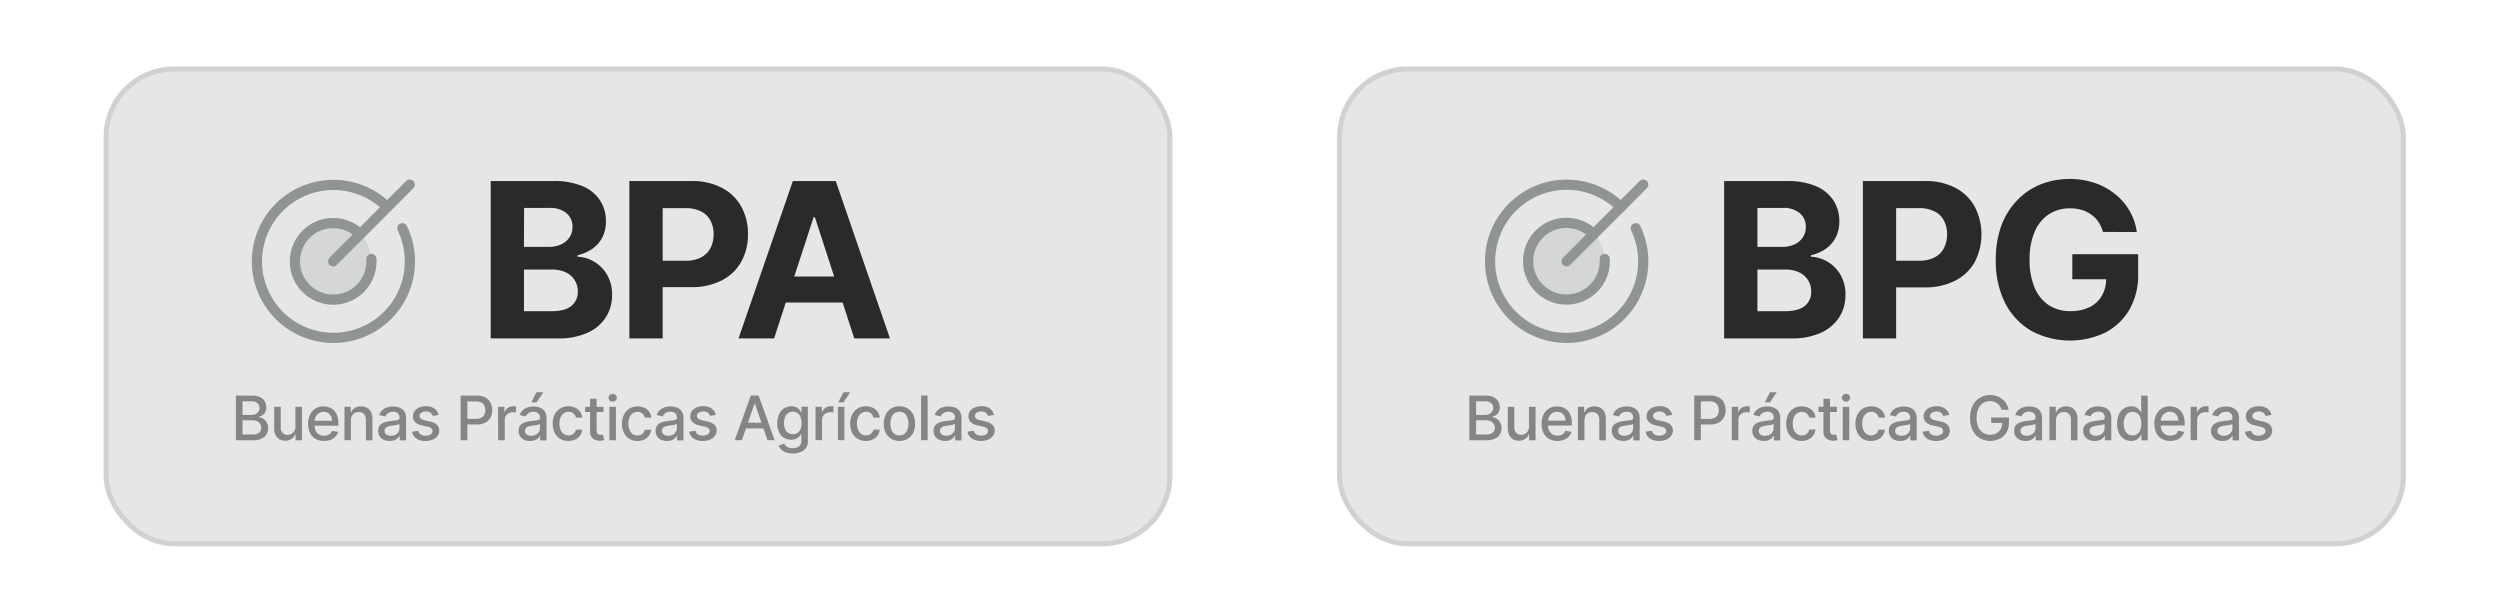 <svg id="Capa_1" data-name="Capa 1" xmlns="http://www.w3.org/2000/svg" viewBox="0 0 907.2 222.37"><defs><style>.cls-1{fill:#e6e6e6;}.cls-2,.cls-5{fill:none;}.cls-2{stroke:#191919;stroke-opacity:0.1;stroke-width:1.76px;}.cls-3{opacity:0.4;}.cls-4{fill:#121a1b;opacity:0.2;isolation:isolate;}.cls-5{stroke:#121a1b;stroke-linecap:round;stroke-linejoin:round;stroke-width:3.7px;}.cls-6{fill:#2a2a2a;}.cls-7{fill:#242424;fill-opacity:0.5;}</style></defs><title>bpa y bpg</title><rect class="cls-1" x="485.13" y="24.06" width="387.99" height="174.25" rx="25.63"/><rect class="cls-2" x="486.15" y="25.08" width="385.94" height="172.2" rx="24.6"/><g class="cls-3"><path class="cls-4" d="M568.49,108.72a13.9,13.9,0,1,0-13.9-13.9A13.9,13.9,0,0,0,568.49,108.72Z"/><path class="cls-5" d="M568.49,94.82,596.29,67"/><path class="cls-5" d="M588.15,75.16a27.79,27.79,0,1,0,5.43,7.67"/><path class="cls-5" d="M578.32,85a13.91,13.91,0,1,0,4,9"/></g><path class="cls-6" d="M625.66,122.8V65.7h22.86A25.85,25.85,0,0,1,659,67.57a13.86,13.86,0,0,1,6.33,5.19,13.62,13.62,0,0,1,2.12,7.58,12.32,12.32,0,0,1-1.34,5.88,11.59,11.59,0,0,1-3.68,4.13,15.16,15.16,0,0,1-5.29,2.26v.55a12.88,12.88,0,0,1,6.1,1.84,13.09,13.09,0,0,1,4.66,4.77,14.07,14.07,0,0,1,1.78,7.25,14.8,14.8,0,0,1-2.26,8.11,15.24,15.24,0,0,1-6.6,5.61,25.33,25.33,0,0,1-10.79,2.06Zm12.07-9.87h9.85q5,0,7.36-1.92a6.45,6.45,0,0,0,2.31-5.19,7.46,7.46,0,0,0-4.41-7,11.11,11.11,0,0,0-5-1H637.73Zm0-23.34h8.95a10.58,10.58,0,0,0,4.41-.86,7.25,7.25,0,0,0,3.06-2.51,6.49,6.49,0,0,0,1.15-3.87,6.27,6.27,0,0,0-2.2-5,9.11,9.11,0,0,0-6.19-1.9h-9.18ZM676,122.8V65.7h22.52a23,23,0,0,1,11.07,2.48,16.87,16.87,0,0,1,7,6.83,21.88,21.88,0,0,1,0,20.08,16.91,16.91,0,0,1-7.11,6.77,23.89,23.89,0,0,1-11.21,2.43H683.86V94.61h12.41a12.18,12.18,0,0,0,5.74-1.2,7.9,7.9,0,0,0,3.4-3.37,10.58,10.58,0,0,0,1.14-5,10.29,10.29,0,0,0-1.14-5,7.64,7.64,0,0,0-3.4-3.32,12.41,12.41,0,0,0-5.8-1.2h-8.14V122.8Zm87.12-38.64a12.64,12.64,0,0,0-1.64-3.6,10,10,0,0,0-2.6-2.67,10.92,10.92,0,0,0-3.45-1.71,14.7,14.7,0,0,0-4.27-.58,13.69,13.69,0,0,0-7.69,2.17,14.18,14.18,0,0,0-5.13,6.33,24.7,24.7,0,0,0-1.84,10.1,25.4,25.4,0,0,0,1.81,10.14,14.22,14.22,0,0,0,5.13,6.39,14,14,0,0,0,7.83,2.17,15.47,15.47,0,0,0,7-1.45,10.37,10.37,0,0,0,4.46-4.15,12.35,12.35,0,0,0,1.56-6.33l2.46.36H752V92.24h23.89v7.2a25,25,0,0,1-3.18,12.93,21.68,21.68,0,0,1-8.75,8.31,29.74,29.74,0,0,1-26.88-.64,24.6,24.6,0,0,1-9.48-10.12,33.81,33.81,0,0,1-3.37-15.61,35.76,35.76,0,0,1,2-12.38A26.55,26.55,0,0,1,732,72.67a24.62,24.62,0,0,1,8.5-5.77A29.16,29.16,0,0,1,760,66.34a24,24,0,0,1,7.41,4,21.31,21.31,0,0,1,5.33,6.11,20.62,20.62,0,0,1,2.65,7.75Z"/><path class="cls-7" d="M533.2,159.76v-16.2h5.94a6.29,6.29,0,0,1,2.85.57,3.85,3.85,0,0,1,1.7,1.53,4.24,4.24,0,0,1,.56,2.16,3.6,3.6,0,0,1-.38,1.71,2.92,2.92,0,0,1-1,1.1,4.4,4.4,0,0,1-1.36.61v.15a3.17,3.17,0,0,1,1.57.53,3.55,3.55,0,0,1,1.28,1.35,4.19,4.19,0,0,1,.51,2.14,4.32,4.32,0,0,1-.59,2.23,4,4,0,0,1-1.78,1.55,7.31,7.31,0,0,1-3.1.57Zm2.45-2.09h3.53a3.73,3.73,0,0,0,2.51-.68,2.19,2.19,0,0,0,.76-1.7,2.65,2.65,0,0,0-.39-1.41,2.72,2.72,0,0,0-1.1-1,3.5,3.5,0,0,0-1.7-.38h-3.61Zm0-7.1h3.27a3.25,3.25,0,0,0,1.48-.32,2.46,2.46,0,0,0,1.05-.88,2.32,2.32,0,0,0,.4-1.36,2.26,2.26,0,0,0-.7-1.69,3,3,0,0,0-2.16-.68h-3.34Zm19.19,4.15v-7.11h2.38v12.15h-2.33v-2.1h-.13a3.74,3.74,0,0,1-1.34,1.62,3.89,3.89,0,0,1-2.29.64,4.13,4.13,0,0,1-2.07-.51,3.58,3.58,0,0,1-1.41-1.54,5.68,5.68,0,0,1-.51-2.53v-7.73h2.37v7.45a2.79,2.79,0,0,0,.69,2,2.33,2.33,0,0,0,1.79.73,2.93,2.93,0,0,0,1.32-.33,2.79,2.79,0,0,0,1.1-1A3,3,0,0,0,554.84,154.72ZM565.19,160a6,6,0,0,1-3.1-.77,5.16,5.16,0,0,1-2-2.17,8.11,8.11,0,0,1,0-6.59,5.23,5.23,0,0,1,4.92-3,6.07,6.07,0,0,1,2,.34,4.91,4.91,0,0,1,1.74,1.07,5.17,5.17,0,0,1,1.21,1.89,8,8,0,0,1,.44,2.81v.84h-9.66v-1.77h7.34a3.45,3.45,0,0,0-.38-1.66,2.86,2.86,0,0,0-1.07-1.14,3,3,0,0,0-1.59-.42,3,3,0,0,0-1.74.49,3.29,3.29,0,0,0-1.14,1.26,3.6,3.6,0,0,0-.4,1.69v1.38a4.54,4.54,0,0,0,.43,2.08,3,3,0,0,0,1.21,1.3,3.55,3.55,0,0,0,1.81.45,4,4,0,0,0,1.23-.19,2.63,2.63,0,0,0,.95-.59,2.53,2.53,0,0,0,.62-1l2.24.41a4.11,4.11,0,0,1-1,1.73,4.77,4.77,0,0,1-1.74,1.15A6.45,6.45,0,0,1,565.19,160Zm9.76-7.46v7.21h-2.37V147.61h2.27v2H575a3.52,3.52,0,0,1,1.31-1.55,4.13,4.13,0,0,1,2.28-.59,4.36,4.36,0,0,1,2.17.53,3.47,3.47,0,0,1,1.45,1.53,5.6,5.6,0,0,1,.51,2.52v7.73h-2.36v-7.44a2.94,2.94,0,0,0-.69-2.07,2.44,2.44,0,0,0-1.89-.75,3,3,0,0,0-1.47.36,2.57,2.57,0,0,0-1,1A3.53,3.53,0,0,0,575,152.55ZM589,160a5,5,0,0,1-2.09-.42,3.5,3.5,0,0,1-1.48-1.26,3.6,3.6,0,0,1-.54-2,3.2,3.2,0,0,1,.4-1.69,2.77,2.77,0,0,1,1.07-1,5.28,5.28,0,0,1,1.5-.59,15.71,15.71,0,0,1,1.69-.3l1.77-.21a2.53,2.53,0,0,0,1-.27.68.68,0,0,0,.31-.62v-.06a2.12,2.12,0,0,0-.58-1.6,2.37,2.37,0,0,0-1.73-.57,3,3,0,0,0-1.88.53,2.74,2.74,0,0,0-.94,1.16l-2.23-.5a4.28,4.28,0,0,1,1.16-1.79,4.74,4.74,0,0,1,1.76-1,7,7,0,0,1,2.1-.32,7.15,7.15,0,0,1,1.54.18,4.38,4.38,0,0,1,1.54.62,3.48,3.48,0,0,1,1.18,1.28,4.55,4.55,0,0,1,.46,2.16v8.07h-2.31V158.1h-.1a3.27,3.27,0,0,1-.69.91,3.59,3.59,0,0,1-1.18.73A4.46,4.46,0,0,1,589,160Zm.51-1.89a3.37,3.37,0,0,0,1.68-.39,2.77,2.77,0,0,0,1.07-1,2.69,2.69,0,0,0,.37-1.35v-1.56a1.31,1.31,0,0,1-.49.23,6.79,6.79,0,0,1-.82.18l-.89.14-.73.09a5.81,5.81,0,0,0-1.26.3,2.11,2.11,0,0,0-.9.59,1.48,1.48,0,0,0-.33,1,1.52,1.52,0,0,0,.65,1.33A2.82,2.82,0,0,0,589.5,158.14Zm17.3-7.56-2.15.38a2.46,2.46,0,0,0-.42-.78,2,2,0,0,0-.78-.61,2.78,2.78,0,0,0-1.23-.24,2.91,2.91,0,0,0-1.67.45,1.33,1.33,0,0,0-.68,1.15,1.2,1.2,0,0,0,.46,1,3.61,3.61,0,0,0,1.45.61l1.93.44a5.17,5.17,0,0,1,2.5,1.2,2.77,2.77,0,0,1,.82,2.09,3.2,3.2,0,0,1-.63,1.95,4.13,4.13,0,0,1-1.75,1.33,6.45,6.45,0,0,1-2.58.48,5.82,5.82,0,0,1-3.33-.87,3.69,3.69,0,0,1-1.59-2.49l2.29-.35a2.12,2.12,0,0,0,.88,1.35,3,3,0,0,0,1.73.45,3.23,3.23,0,0,0,1.86-.48,1.44,1.44,0,0,0,.7-1.19,1.27,1.27,0,0,0-.43-1,2.87,2.87,0,0,0-1.29-.59l-2.06-.45a5,5,0,0,1-2.51-1.23,3,3,0,0,1-.81-2.15,3.08,3.08,0,0,1,.6-1.88,3.89,3.89,0,0,1,1.66-1.26,6.19,6.19,0,0,1,2.43-.46,5,5,0,0,1,3.1.86A4,4,0,0,1,606.8,150.58Zm8,9.18v-16.2h5.78a6.39,6.39,0,0,1,3.13.69,4.49,4.49,0,0,1,1.86,1.88,6.08,6.08,0,0,1,0,5.37,4.46,4.46,0,0,1-1.87,1.88,6.35,6.35,0,0,1-3.12.69h-4V152h3.75a4,4,0,0,0,1.94-.41,2.66,2.66,0,0,0,1.09-1.14,4,4,0,0,0,0-3.26,2.53,2.53,0,0,0-1.1-1.12,4.11,4.11,0,0,0-2-.4h-3.08v14.1Zm13.62,0V147.61h2.28v1.93h.13A2.92,2.92,0,0,1,632,148a3.36,3.36,0,0,1,1.92-.57l.52,0a4.59,4.59,0,0,1,.48,0v2.26a3.05,3.05,0,0,0-.51-.09,4.36,4.36,0,0,0-.72,0,3.08,3.08,0,0,0-1.5.35,2.69,2.69,0,0,0-1,1,2.65,2.65,0,0,0-.38,1.4v7.42ZM640,160a5,5,0,0,1-2.09-.42,3.57,3.57,0,0,1-1.48-1.26,3.6,3.6,0,0,1-.54-2,3.3,3.3,0,0,1,.4-1.69,2.77,2.77,0,0,1,1.07-1,5.52,5.52,0,0,1,1.5-.59,15.71,15.71,0,0,1,1.69-.3l1.78-.21a2.65,2.65,0,0,0,1-.27.69.69,0,0,0,.3-.62v-.06a2.12,2.12,0,0,0-.58-1.6,2.37,2.37,0,0,0-1.73-.57,3,3,0,0,0-1.88.53,2.82,2.82,0,0,0-.94,1.16l-2.22-.5a4.17,4.17,0,0,1,1.15-1.79,4.74,4.74,0,0,1,1.76-1,7,7,0,0,1,2.1-.32,7.08,7.08,0,0,1,1.54.18,4.38,4.38,0,0,1,1.54.62,3.48,3.48,0,0,1,1.18,1.28,4.55,4.55,0,0,1,.46,2.16v8.07h-2.31V158.1h-.1a3.27,3.27,0,0,1-.69.91,3.54,3.54,0,0,1-1.17.73A4.54,4.54,0,0,1,640,160Zm.51-1.89a3.37,3.37,0,0,0,1.68-.39,2.7,2.7,0,0,0,1.07-1,2.59,2.59,0,0,0,.37-1.35v-1.56a1.24,1.24,0,0,1-.49.23,7,7,0,0,1-.81.18l-.9.14-.73.09a5.86,5.86,0,0,0-1.25.3,2.09,2.09,0,0,0-.91.59,1.48,1.48,0,0,0-.33,1,1.52,1.52,0,0,0,.65,1.33A2.82,2.82,0,0,0,640.49,158.14ZM640.41,146l1.85-3.65h2.49L642.3,146Zm13.39,14a5.65,5.65,0,0,1-3-.8,5.31,5.31,0,0,1-1.94-2.22,8.08,8.08,0,0,1,0-6.51,5.26,5.26,0,0,1,4.95-3,5.63,5.63,0,0,1,2.47.52,4.42,4.42,0,0,1,1.74,1.42,4.25,4.25,0,0,1,.8,2.15h-2.3a2.79,2.79,0,0,0-.87-1.48,2.57,2.57,0,0,0-1.8-.61,3,3,0,0,0-1.74.52,3.29,3.29,0,0,0-1.14,1.47,5.51,5.51,0,0,0-.41,2.25,5.9,5.9,0,0,0,.4,2.29,3.44,3.44,0,0,0,1.14,1.5,3,3,0,0,0,1.75.53,2.86,2.86,0,0,0,1.22-.25A2.5,2.5,0,0,0,656,157a2.59,2.59,0,0,0,.53-1.12h2.3A4.43,4.43,0,0,1,658,158a4.38,4.38,0,0,1-1.72,1.46A5.63,5.63,0,0,1,653.8,160Zm12.75-12.4v1.9h-6.64v-1.9Zm-4.86-2.91h2.37v11.5a2,2,0,0,0,.21,1,1,1,0,0,0,.53.47,2.09,2.09,0,0,0,.72.12,2.43,2.43,0,0,0,.49,0l.34-.06.42,1.95a3.71,3.71,0,0,1-.58.16,4.85,4.85,0,0,1-2.69-.24,3,3,0,0,1-1.31-1.07,3.21,3.21,0,0,1-.5-1.83Zm7,15.06V147.61h2.37v12.15Zm1.2-14a1.51,1.51,0,0,1-1.06-.41,1.36,1.36,0,0,1-.44-1,1.34,1.34,0,0,1,.44-1,1.48,1.48,0,0,1,1.06-.42,1.46,1.46,0,0,1,1.05.42,1.31,1.31,0,0,1,.44,1,1.32,1.32,0,0,1-.44,1A1.49,1.49,0,0,1,669.92,145.74Zm9,14.27a5.61,5.61,0,0,1-3-.8A5.26,5.26,0,0,1,674,157a7.49,7.49,0,0,1-.68-3.25,7.21,7.21,0,0,1,.7-3.26,5.32,5.32,0,0,1,2-2.23,5.49,5.49,0,0,1,3-.8,5.6,5.6,0,0,1,2.47.52,4.53,4.53,0,0,1,1.75,1.42,4.35,4.35,0,0,1,.8,2.15h-2.3a2.81,2.81,0,0,0-.88-1.48,2.53,2.53,0,0,0-1.8-.61,2.9,2.9,0,0,0-1.73.52,3.3,3.3,0,0,0-1.15,1.47,5.69,5.69,0,0,0-.41,2.25,5.9,5.9,0,0,0,.4,2.29,3.44,3.44,0,0,0,1.14,1.5A3,3,0,0,0,679,158a2.86,2.86,0,0,0,1.22-.25,2.43,2.43,0,0,0,.92-.72,2.72,2.72,0,0,0,.54-1.12h2.3a4.45,4.45,0,0,1-.77,2.1,4.38,4.38,0,0,1-1.72,1.46A5.63,5.63,0,0,1,678.94,160Zm10.62,0a5,5,0,0,1-2.09-.42,3.5,3.5,0,0,1-1.48-1.26,3.6,3.6,0,0,1-.54-2,3.2,3.2,0,0,1,.4-1.69,2.77,2.77,0,0,1,1.07-1,5.4,5.4,0,0,1,1.5-.59,15.71,15.71,0,0,1,1.69-.3l1.77-.21a2.53,2.53,0,0,0,1-.27.68.68,0,0,0,.31-.62v-.06a2.12,2.12,0,0,0-.58-1.6,2.37,2.37,0,0,0-1.73-.57,3,3,0,0,0-1.88.53,2.82,2.82,0,0,0-.94,1.16l-2.23-.5a4.28,4.28,0,0,1,1.16-1.79,4.74,4.74,0,0,1,1.76-1,7,7,0,0,1,2.1-.32,7.08,7.08,0,0,1,1.54.18,4.38,4.38,0,0,1,1.54.62,3.48,3.48,0,0,1,1.18,1.28,4.55,4.55,0,0,1,.46,2.16v8.07h-2.32V158.1h-.09a3.27,3.27,0,0,1-.69.91,3.59,3.59,0,0,1-1.18.73A4.46,4.46,0,0,1,689.56,160Zm.51-1.89a3.37,3.37,0,0,0,1.68-.39,2.7,2.7,0,0,0,1.07-1,2.59,2.59,0,0,0,.37-1.35v-1.56a1.24,1.24,0,0,1-.49.23,6.79,6.79,0,0,1-.82.18l-.89.14-.73.09a5.81,5.81,0,0,0-1.26.3,2.11,2.11,0,0,0-.9.59,1.48,1.48,0,0,0-.33,1,1.52,1.52,0,0,0,.65,1.33A2.82,2.82,0,0,0,690.07,158.14Zm17.3-7.56-2.15.38a2.46,2.46,0,0,0-.42-.78,2,2,0,0,0-.78-.61,2.81,2.81,0,0,0-1.23-.24,2.93,2.93,0,0,0-1.67.45,1.33,1.33,0,0,0-.68,1.15,1.23,1.23,0,0,0,.46,1,3.61,3.61,0,0,0,1.45.61l1.93.44a5.17,5.17,0,0,1,2.5,1.2,2.77,2.77,0,0,1,.82,2.09,3.2,3.2,0,0,1-.63,1.95,4.13,4.13,0,0,1-1.75,1.33,6.45,6.45,0,0,1-2.58.48,5.85,5.85,0,0,1-3.34-.87,3.75,3.75,0,0,1-1.58-2.49l2.29-.35a2.12,2.12,0,0,0,.88,1.35,3,3,0,0,0,1.73.45,3.2,3.2,0,0,0,1.86-.48,1.44,1.44,0,0,0,.7-1.19,1.27,1.27,0,0,0-.43-1,2.87,2.87,0,0,0-1.29-.59l-2.06-.45a5,5,0,0,1-2.51-1.23,3,3,0,0,1-.81-2.15,3.08,3.08,0,0,1,.6-1.88,3.89,3.89,0,0,1,1.66-1.26,6.19,6.19,0,0,1,2.43-.46,5,5,0,0,1,3.1.86A4,4,0,0,1,707.37,150.58Zm19-1.9a5.14,5.14,0,0,0-.62-1.29,4,4,0,0,0-2.12-1.61,5,5,0,0,0-1.48-.21,4.58,4.58,0,0,0-2.47.7,4.84,4.84,0,0,0-1.74,2.07,9,9,0,0,0,0,6.65,4.78,4.78,0,0,0,1.76,2.06,4.64,4.64,0,0,0,2.53.71,4.72,4.72,0,0,0,2.31-.54,3.71,3.71,0,0,0,1.52-1.52,4.7,4.7,0,0,0,.55-2.33l.63.12h-4.63v-2H729v1.85a6.93,6.93,0,0,1-.87,3.54,6,6,0,0,1-2.39,2.31,7.82,7.82,0,0,1-7.35-.2,6.86,6.86,0,0,1-2.58-2.87,10,10,0,0,1-.92-4.43,10.5,10.5,0,0,1,.54-3.48,7.58,7.58,0,0,1,1.51-2.62,6.59,6.59,0,0,1,2.3-1.65,7.12,7.12,0,0,1,2.9-.58,7.49,7.49,0,0,1,2.45.39,6.47,6.47,0,0,1,2,1.1,6.13,6.13,0,0,1,1.48,1.69,6.3,6.3,0,0,1,.8,2.16ZM735,160a5,5,0,0,1-2.09-.42,3.36,3.36,0,0,1-2-3.28,3.3,3.3,0,0,1,.39-1.69,2.77,2.77,0,0,1,1.07-1,5.52,5.52,0,0,1,1.5-.59,15.71,15.71,0,0,1,1.69-.3l1.78-.21a2.65,2.65,0,0,0,1-.27.69.69,0,0,0,.3-.62v-.06a2.12,2.12,0,0,0-.58-1.6,2.37,2.37,0,0,0-1.73-.57,3,3,0,0,0-1.88.53,2.82,2.82,0,0,0-.94,1.16l-2.22-.5a4.17,4.17,0,0,1,1.15-1.79,4.7,4.7,0,0,1,1.77-1,6.87,6.87,0,0,1,2.09-.32,7.24,7.24,0,0,1,1.55.18,4.33,4.33,0,0,1,1.53.62,3.48,3.48,0,0,1,1.18,1.28,4.43,4.43,0,0,1,.46,2.16v8.07h-2.31V158.1h-.1a3.27,3.27,0,0,1-.69.91,3.54,3.54,0,0,1-1.17.73A4.51,4.51,0,0,1,735,160Zm.51-1.89a3.37,3.37,0,0,0,1.68-.39,2.7,2.7,0,0,0,1.07-1,2.59,2.59,0,0,0,.37-1.35v-1.56a1.24,1.24,0,0,1-.49.23,7,7,0,0,1-.81.18l-.9.14-.72.09a5.81,5.81,0,0,0-1.26.3,2.09,2.09,0,0,0-.91.59,1.48,1.48,0,0,0-.33,1,1.52,1.52,0,0,0,.65,1.33A2.84,2.84,0,0,0,735.5,158.14Zm10.56-5.59v7.21h-2.37V147.61H746v2h.15a3.48,3.48,0,0,1,1.32-1.55,4.1,4.1,0,0,1,2.27-.59,4.33,4.33,0,0,1,2.17.53,3.42,3.42,0,0,1,1.45,1.53,5.47,5.47,0,0,1,.52,2.52v7.73h-2.37v-7.44a2.94,2.94,0,0,0-.69-2.07,2.44,2.44,0,0,0-1.89-.75,2.93,2.93,0,0,0-1.46.36,2.6,2.6,0,0,0-1,1A3.53,3.53,0,0,0,746.06,152.55Zm14,7.48a5,5,0,0,1-2.09-.42,3.57,3.57,0,0,1-1.48-1.26,3.6,3.6,0,0,1-.54-2,3.3,3.3,0,0,1,.4-1.69,2.77,2.77,0,0,1,1.07-1A5.52,5.52,0,0,1,759,153a15.71,15.71,0,0,1,1.69-.3l1.78-.21a2.65,2.65,0,0,0,1-.27.69.69,0,0,0,.3-.62v-.06a2.12,2.12,0,0,0-.58-1.6,2.37,2.37,0,0,0-1.73-.57,3,3,0,0,0-1.88.53,2.82,2.82,0,0,0-.94,1.16l-2.22-.5a4.17,4.17,0,0,1,1.15-1.79,4.7,4.7,0,0,1,1.77-1,6.87,6.87,0,0,1,2.09-.32,7.24,7.24,0,0,1,1.55.18,4.33,4.33,0,0,1,1.53.62,3.48,3.48,0,0,1,1.18,1.28,4.43,4.43,0,0,1,.46,2.16v8.07h-2.31V158.1h-.1a3.27,3.27,0,0,1-.69.91,3.65,3.65,0,0,1-1.17.73A4.51,4.51,0,0,1,760.1,160Zm.51-1.89a3.37,3.37,0,0,0,1.68-.39,2.7,2.7,0,0,0,1.07-1,2.59,2.59,0,0,0,.37-1.35v-1.56a1.24,1.24,0,0,1-.49.23,7,7,0,0,1-.81.18l-.9.14-.72.09a5.81,5.81,0,0,0-1.26.3,2.09,2.09,0,0,0-.91.59,1.48,1.48,0,0,0-.33,1,1.52,1.52,0,0,0,.65,1.33A2.82,2.82,0,0,0,760.61,158.14ZM773.35,160a4.7,4.7,0,0,1-2.62-.75,5.16,5.16,0,0,1-1.81-2.16,8.05,8.05,0,0,1-.65-3.38,7.88,7.88,0,0,1,.66-3.37,5,5,0,0,1,1.82-2.14,4.7,4.7,0,0,1,2.62-.75,3.82,3.82,0,0,1,1.82.38,3.28,3.28,0,0,1,1.07.87,9.68,9.68,0,0,1,.61.88H777v-6h2.36v16.2h-2.31v-1.89h-.19a6.67,6.67,0,0,1-.62.89,3.61,3.61,0,0,1-1.09.87A3.83,3.83,0,0,1,773.35,160Zm.52-2a2.74,2.74,0,0,0,1.73-.53,3.48,3.48,0,0,0,1.08-1.51,6.47,6.47,0,0,0,.37-2.25,6,6,0,0,0-.37-2.22,3.27,3.27,0,0,0-1.06-1.48,2.84,2.84,0,0,0-1.75-.53,2.78,2.78,0,0,0-1.77.56,3.32,3.32,0,0,0-1.08,1.51,6.66,6.66,0,0,0,0,4.35,3.48,3.48,0,0,0,1.07,1.54A2.76,2.76,0,0,0,773.87,158Zm13.67,2a6,6,0,0,1-3.09-.77,5.19,5.19,0,0,1-2-2.17,8.21,8.21,0,0,1,0-6.59,5.25,5.25,0,0,1,4.93-3,6.12,6.12,0,0,1,2,.34,5,5,0,0,1,1.73,1.07,5,5,0,0,1,1.21,1.89,7.77,7.77,0,0,1,.45,2.81v.84H783.1v-1.77h7.34a3.56,3.56,0,0,0-.38-1.66,2.86,2.86,0,0,0-1.07-1.14,3,3,0,0,0-1.6-.42,3.08,3.08,0,0,0-1.74.49,3.29,3.29,0,0,0-1.14,1.26,3.72,3.72,0,0,0-.39,1.69v1.38a4.67,4.67,0,0,0,.42,2.08,3.11,3.11,0,0,0,1.21,1.3,3.59,3.59,0,0,0,1.82.45,4,4,0,0,0,1.22-.19,2.77,2.77,0,0,0,1-.59,2.65,2.65,0,0,0,.62-1l2.24.41a4,4,0,0,1-1,1.73,4.81,4.81,0,0,1-1.73,1.15A6.47,6.47,0,0,1,787.54,160Zm7.4-.25V147.61h2.28v1.93h.13a2.92,2.92,0,0,1,1.17-1.54,3.33,3.33,0,0,1,1.91-.57l.53,0a4.59,4.59,0,0,1,.48,0v2.26a3.28,3.28,0,0,0-.51-.09,4.36,4.36,0,0,0-.72,0,3.08,3.08,0,0,0-1.5.35,2.67,2.67,0,0,0-1.41,2.38v7.42Zm11.53.27a5,5,0,0,1-2.09-.42,3.5,3.5,0,0,1-1.48-1.26,3.6,3.6,0,0,1-.54-2,3.2,3.2,0,0,1,.4-1.69,2.77,2.77,0,0,1,1.07-1,5.4,5.4,0,0,1,1.5-.59,15.71,15.71,0,0,1,1.69-.3l1.77-.21a2.53,2.53,0,0,0,1-.27.68.68,0,0,0,.31-.62v-.06a2.12,2.12,0,0,0-.58-1.6,2.37,2.37,0,0,0-1.73-.57,3,3,0,0,0-1.88.53,2.82,2.82,0,0,0-.94,1.16l-2.23-.5a4.28,4.28,0,0,1,1.16-1.79,4.74,4.74,0,0,1,1.76-1,7,7,0,0,1,2.1-.32,7.08,7.08,0,0,1,1.54.18,4.38,4.38,0,0,1,1.54.62,3.48,3.48,0,0,1,1.18,1.28,4.55,4.55,0,0,1,.46,2.16v8.07h-2.31V158.1h-.1a3.27,3.27,0,0,1-.69.91,3.59,3.59,0,0,1-1.18.73A4.46,4.46,0,0,1,806.47,160Zm.51-1.89a3.37,3.37,0,0,0,1.68-.39,2.7,2.7,0,0,0,1.07-1,2.59,2.59,0,0,0,.37-1.35v-1.56a1.24,1.24,0,0,1-.49.23,6.79,6.79,0,0,1-.82.18l-.89.14-.73.09a5.81,5.81,0,0,0-1.26.3,2.11,2.11,0,0,0-.9.59,1.48,1.48,0,0,0-.33,1,1.52,1.52,0,0,0,.65,1.33A2.82,2.82,0,0,0,807,158.14Zm17.3-7.56-2.15.38a2.46,2.46,0,0,0-.42-.78,2,2,0,0,0-.78-.61,2.78,2.78,0,0,0-1.23-.24,3,3,0,0,0-1.67.45,1.32,1.32,0,0,0-.67,1.15,1.22,1.22,0,0,0,.45,1,3.61,3.61,0,0,0,1.45.61l1.93.44a5.17,5.17,0,0,1,2.5,1.2,2.78,2.78,0,0,1,.83,2.09,3.21,3.21,0,0,1-.64,1.95,4.13,4.13,0,0,1-1.75,1.33,6.45,6.45,0,0,1-2.58.48,5.84,5.84,0,0,1-3.33-.87,3.72,3.72,0,0,1-1.59-2.49l2.29-.35a2.16,2.16,0,0,0,.88,1.35,3,3,0,0,0,1.73.45,3.2,3.2,0,0,0,1.86-.48,1.44,1.44,0,0,0,.7-1.19,1.27,1.27,0,0,0-.43-1,2.87,2.87,0,0,0-1.29-.59l-2.06-.45a5,5,0,0,1-2.51-1.23,3,3,0,0,1-.81-2.15,3.08,3.08,0,0,1,.6-1.88,4,4,0,0,1,1.66-1.26,6.19,6.19,0,0,1,2.43-.46,5,5,0,0,1,3.1.86A3.92,3.92,0,0,1,824.28,150.58Z"/><rect class="cls-1" x="37.52" y="24.06" width="387.99" height="174.25" rx="25.63"/><rect class="cls-2" x="38.54" y="25.08" width="385.94" height="172.2" rx="24.6"/><g class="cls-3"><path class="cls-4" d="M120.89,108.72A13.9,13.9,0,1,0,107,94.82,13.91,13.91,0,0,0,120.89,108.72Z"/><path class="cls-5" d="M120.89,94.82,148.69,67"/><path class="cls-5" d="M140.54,75.16A27.75,27.75,0,1,0,146,82.83"/><path class="cls-5" d="M130.71,85a13.89,13.89,0,1,0,4.06,9"/></g><path class="cls-6" d="M178.06,122.8V65.7h22.86a25.88,25.88,0,0,1,10.51,1.87,13.86,13.86,0,0,1,6.33,5.19,13.7,13.7,0,0,1,2.12,7.58,12.44,12.44,0,0,1-1.34,5.88,11.59,11.59,0,0,1-3.68,4.13,15.13,15.13,0,0,1-5.3,2.26v.55A12.92,12.92,0,0,1,215.67,95a13.14,13.14,0,0,1,4.65,4.77,14.07,14.07,0,0,1,1.79,7.25,14.8,14.8,0,0,1-2.26,8.11,15.27,15.27,0,0,1-6.61,5.61,25.29,25.29,0,0,1-10.79,2.06Zm12.07-9.87H200c3.36,0,5.82-.64,7.36-1.92a6.45,6.45,0,0,0,2.31-5.19,7.47,7.47,0,0,0-4.4-7,11.14,11.14,0,0,0-5-1H190.13Zm0-23.34h9a10.57,10.57,0,0,0,4.4-.86,7.28,7.28,0,0,0,3.07-2.51,6.55,6.55,0,0,0,1.14-3.87,6.24,6.24,0,0,0-2.2-5,9.1,9.1,0,0,0-6.19-1.9h-9.17Zm38.26,33.21V65.7h22.53A23,23,0,0,1,262,68.18,16.87,16.87,0,0,1,269,75a20.25,20.25,0,0,1,2.42,10,20,20,0,0,1-2.45,10,16.8,16.8,0,0,1-7.11,6.77,23.83,23.83,0,0,1-11.21,2.43H236.25V94.61h12.41a12.2,12.2,0,0,0,5.75-1.2,8,8,0,0,0,3.4-3.37,10.58,10.58,0,0,0,1.14-5,10.29,10.29,0,0,0-1.14-5,7.69,7.69,0,0,0-3.4-3.32,12.44,12.44,0,0,0-5.8-1.2h-8.14V122.8Zm52.51,0H268l19.71-57.1h15.56l19.68,57.1H310l-14.3-44h-.45Zm-.8-22.44h30.55v9.42H280.1Z"/><path class="cls-7" d="M85.6,159.76v-16.2h5.93a6.36,6.36,0,0,1,2.86.57,3.83,3.83,0,0,1,1.69,1.53,4.14,4.14,0,0,1,.56,2.16,3.6,3.6,0,0,1-.37,1.71,3,3,0,0,1-1,1.1,4.3,4.3,0,0,1-1.36.61v.15a3.2,3.2,0,0,1,1.58.53,3.71,3.71,0,0,1,1.28,1.35,4.19,4.19,0,0,1,.51,2.14,4.32,4.32,0,0,1-.59,2.23,3.93,3.93,0,0,1-1.79,1.55,7.26,7.26,0,0,1-3.09.57ZM88,157.67h3.53a3.78,3.78,0,0,0,2.52-.68,2.22,2.22,0,0,0,.76-1.7,2.65,2.65,0,0,0-.39-1.41,2.74,2.74,0,0,0-1.11-1,3.46,3.46,0,0,0-1.69-.38H88Zm0-7.1h3.28a3.25,3.25,0,0,0,1.48-.32,2.59,2.59,0,0,0,1-.88,2.39,2.39,0,0,0,.4-1.36,2.27,2.27,0,0,0-.71-1.69,3,3,0,0,0-2.16-.68H88Zm19.2,4.15v-7.11h2.37v12.15h-2.32v-2.1h-.13a3.76,3.76,0,0,1-1.35,1.62,3.86,3.86,0,0,1-2.28.64,4.19,4.19,0,0,1-2.08-.51,3.62,3.62,0,0,1-1.4-1.54,5.68,5.68,0,0,1-.51-2.53v-7.73h2.37v7.45a2.83,2.83,0,0,0,.68,2,2.34,2.34,0,0,0,1.79.73,2.87,2.87,0,0,0,1.32-.33,2.73,2.73,0,0,0,1.1-1A3,3,0,0,0,107.24,154.72ZM117.58,160a6,6,0,0,1-3.09-.77,5.16,5.16,0,0,1-2-2.17,8.11,8.11,0,0,1,0-6.59,5.23,5.23,0,0,1,4.92-3,6.12,6.12,0,0,1,2,.34,4.82,4.82,0,0,1,2.94,3,7.77,7.77,0,0,1,.45,2.81v.84h-9.66v-1.77h7.34a3.56,3.56,0,0,0-.38-1.66,2.86,2.86,0,0,0-1.07-1.14,3,3,0,0,0-1.6-.42,3.08,3.08,0,0,0-1.74.49,3.29,3.29,0,0,0-1.14,1.26,3.72,3.72,0,0,0-.39,1.69v1.38a4.67,4.67,0,0,0,.42,2.08,3.11,3.11,0,0,0,1.21,1.3,3.59,3.59,0,0,0,1.82.45,3.9,3.9,0,0,0,1.22-.19,2.77,2.77,0,0,0,1-.59,2.53,2.53,0,0,0,.62-1l2.24.41a4,4,0,0,1-1,1.73,4.81,4.81,0,0,1-1.73,1.15A6.47,6.47,0,0,1,117.58,160Zm9.76-7.46v7.21H125V147.61h2.27v2h.15a3.46,3.46,0,0,1,1.31-1.55,4.1,4.1,0,0,1,2.27-.59,4.4,4.4,0,0,1,2.18.53,3.52,3.52,0,0,1,1.45,1.53,5.6,5.6,0,0,1,.51,2.52v7.73h-2.37v-7.44a3,3,0,0,0-.68-2.07,2.45,2.45,0,0,0-1.9-.75,3,3,0,0,0-1.46.36,2.51,2.51,0,0,0-1,1A3.41,3.41,0,0,0,127.34,152.55Zm14,7.48a5.07,5.07,0,0,1-2.09-.42,3.57,3.57,0,0,1-1.48-1.26,3.68,3.68,0,0,1-.53-2,3.3,3.3,0,0,1,.39-1.69,2.84,2.84,0,0,1,1.07-1,5.52,5.52,0,0,1,1.5-.59,15.89,15.89,0,0,1,1.7-.3l1.77-.21a2.65,2.65,0,0,0,1-.27.7.7,0,0,0,.31-.62v-.06a2.13,2.13,0,0,0-.59-1.6,2.35,2.35,0,0,0-1.72-.57,3,3,0,0,0-1.89.53,2.9,2.9,0,0,0-.94,1.16l-2.22-.5a4.27,4.27,0,0,1,1.15-1.79,4.78,4.78,0,0,1,1.77-1,6.89,6.89,0,0,1,2.1-.32,7.22,7.22,0,0,1,1.54.18,4.26,4.26,0,0,1,1.53.62,3.4,3.4,0,0,1,1.18,1.28,4.43,4.43,0,0,1,.46,2.16v8.07h-2.31V158.1H145a3.46,3.46,0,0,1-1.87,1.64A4.51,4.51,0,0,1,141.38,160Zm.52-1.89a3.35,3.35,0,0,0,1.67-.39,2.7,2.7,0,0,0,1.07-1,2.59,2.59,0,0,0,.37-1.35v-1.56a1.17,1.17,0,0,1-.49.23,6.2,6.2,0,0,1-.81.18l-.89.14-.73.09a5.81,5.81,0,0,0-1.26.3,2,2,0,0,0-.9.59,1.48,1.48,0,0,0-.33,1,1.51,1.51,0,0,0,.64,1.33A2.87,2.87,0,0,0,141.9,158.14Zm17.29-7.56-2.14.38a2.31,2.31,0,0,0-.43-.78,2,2,0,0,0-.77-.61,2.81,2.81,0,0,0-1.23-.24,3,3,0,0,0-1.68.45,1.32,1.32,0,0,0-.67,1.15,1.22,1.22,0,0,0,.45,1,3.66,3.66,0,0,0,1.46.61l1.93.44a5.17,5.17,0,0,1,2.5,1.2,2.77,2.77,0,0,1,.82,2.09,3.2,3.2,0,0,1-.63,1.95,4.19,4.19,0,0,1-1.75,1.33,6.5,6.5,0,0,1-2.59.48,5.84,5.84,0,0,1-3.33-.87,3.68,3.68,0,0,1-1.58-2.49l2.28-.35a2.2,2.2,0,0,0,.88,1.35,3.06,3.06,0,0,0,1.74.45,3.25,3.25,0,0,0,1.86-.48,1.43,1.43,0,0,0,.69-1.19,1.23,1.23,0,0,0-.43-1,2.87,2.87,0,0,0-1.29-.59l-2.05-.45a5,5,0,0,1-2.52-1.23,3,3,0,0,1-.81-2.15,3,3,0,0,1,.61-1.88,3.89,3.89,0,0,1,1.66-1.26,6.12,6.12,0,0,1,2.43-.46,5,5,0,0,1,3.1.86A4,4,0,0,1,159.19,150.58Zm8,9.18v-16.2H173a6.43,6.43,0,0,1,3.14.69,4.61,4.61,0,0,1,1.86,1.88,5.75,5.75,0,0,1,.61,2.68,5.82,5.82,0,0,1-.62,2.69,4.52,4.52,0,0,1-1.87,1.88,6.39,6.39,0,0,1-3.13.69h-4V152h3.75a3.91,3.91,0,0,0,1.94-.41,2.55,2.55,0,0,0,1.09-1.14,4,4,0,0,0,0-3.26,2.48,2.48,0,0,0-1.1-1.12,4.08,4.08,0,0,0-2-.4h-3.07v14.1Zm13.61,0V147.61h2.29v1.93h.13a2.92,2.92,0,0,1,1.17-1.54,3.33,3.33,0,0,1,1.91-.57l.52,0a4.58,4.58,0,0,1,.49,0v2.26a3.53,3.53,0,0,0-.51-.09,4.48,4.48,0,0,0-.73,0,3,3,0,0,0-1.49.35,2.56,2.56,0,0,0-1,1,2.65,2.65,0,0,0-.38,1.4v7.42Zm11.54.27a5,5,0,0,1-2.09-.42,3.45,3.45,0,0,1-1.48-1.26,3.6,3.6,0,0,1-.54-2,3.3,3.3,0,0,1,.39-1.69,2.91,2.91,0,0,1,1.07-1,5.46,5.46,0,0,1,1.51-.59,15.28,15.28,0,0,1,1.69-.3l1.77-.21a2.59,2.59,0,0,0,1-.27.68.68,0,0,0,.31-.62v-.06a2.13,2.13,0,0,0-.59-1.6,2.35,2.35,0,0,0-1.72-.57,2.94,2.94,0,0,0-1.88.53,2.84,2.84,0,0,0-.95,1.16l-2.22-.5a4.28,4.28,0,0,1,1.16-1.79,4.74,4.74,0,0,1,1.76-1,6.93,6.93,0,0,1,2.1-.32,7.15,7.15,0,0,1,1.54.18,4.38,4.38,0,0,1,1.54.62,3.38,3.38,0,0,1,1.17,1.28,4.43,4.43,0,0,1,.46,2.16v8.07h-2.31V158.1H196a3.48,3.48,0,0,1-.69.91,3.7,3.7,0,0,1-1.18.73A4.46,4.46,0,0,1,192.38,160Zm.51-1.89a3.42,3.42,0,0,0,1.68-.39,2.77,2.77,0,0,0,1.07-1,2.69,2.69,0,0,0,.37-1.35v-1.56a1.31,1.31,0,0,1-.49.23,6.79,6.79,0,0,1-.82.18l-.89.14-.73.09a5.81,5.81,0,0,0-1.26.3,2.11,2.11,0,0,0-.9.59,1.7,1.7,0,0,0,.32,2.34A2.82,2.82,0,0,0,192.89,158.14ZM192.8,146l1.85-3.65h2.5L194.69,146Zm13.4,14a5.62,5.62,0,0,1-3-.8,5.4,5.4,0,0,1-1.95-2.22,7.49,7.49,0,0,1-.68-3.25,7.21,7.21,0,0,1,.7-3.26,5.39,5.39,0,0,1,2-2.23,5.49,5.49,0,0,1,3-.8,5.57,5.57,0,0,1,2.47.52,4.39,4.39,0,0,1,1.75,1.42,4.25,4.25,0,0,1,.8,2.15h-2.3a2.86,2.86,0,0,0-.87-1.48,2.58,2.58,0,0,0-1.81-.61,2.92,2.92,0,0,0-1.73.52,3.37,3.37,0,0,0-1.15,1.47,5.69,5.69,0,0,0-.41,2.25,5.89,5.89,0,0,0,.41,2.29,3.29,3.29,0,0,0,1.14,1.5,2.92,2.92,0,0,0,1.74.53,2.83,2.83,0,0,0,1.22-.25,2.54,2.54,0,0,0,.93-.72,2.71,2.71,0,0,0,.53-1.12h2.3a4.42,4.42,0,0,1-2.48,3.56A5.66,5.66,0,0,1,206.2,160ZM219,147.61v1.9h-6.64v-1.9Zm-4.86-2.91h2.36v11.5a2,2,0,0,0,.21,1,1,1,0,0,0,.53.47,2.09,2.09,0,0,0,.72.12,2.47,2.47,0,0,0,.5,0l.33-.06.43,1.95a3.89,3.89,0,0,1-.59.16,4.85,4.85,0,0,1-2.69-.24,3,3,0,0,1-1.3-1.07,3.21,3.21,0,0,1-.5-1.83Zm7,15.06V147.61h2.36v12.15Zm1.19-14a1.53,1.53,0,0,1-1.06-.41,1.35,1.35,0,0,1-.43-1,1.33,1.33,0,0,1,.43-1,1.5,1.5,0,0,1,1.06-.42,1.48,1.48,0,0,1,1.06.42,1.34,1.34,0,0,1,.44,1,1.36,1.36,0,0,1-.44,1A1.51,1.51,0,0,1,222.31,145.74Zm9,14.27a5.62,5.62,0,0,1-3-.8,5.31,5.31,0,0,1-1.94-2.22,8.08,8.08,0,0,1,0-6.51,5.46,5.46,0,0,1,2-2.23,6,6,0,0,1,5.45-.28,4.39,4.39,0,0,1,1.75,1.42,4.25,4.25,0,0,1,.8,2.15H234a2.86,2.86,0,0,0-.87-1.48,2.57,2.57,0,0,0-1.8-.61,3,3,0,0,0-1.74.52,3.29,3.29,0,0,0-1.14,1.47,5.51,5.51,0,0,0-.41,2.25,5.9,5.9,0,0,0,.4,2.29,3.44,3.44,0,0,0,1.14,1.5,3,3,0,0,0,1.75.53,2.82,2.82,0,0,0,1.21-.25,2.54,2.54,0,0,0,.93-.72,2.71,2.71,0,0,0,.53-1.12h2.3a4.43,4.43,0,0,1-.76,2.1,4.38,4.38,0,0,1-1.72,1.46A5.63,5.63,0,0,1,231.34,160ZM242,160a5.07,5.07,0,0,1-2.09-.42,3.57,3.57,0,0,1-1.48-1.26,3.68,3.68,0,0,1-.53-2,3.3,3.3,0,0,1,.39-1.69,2.84,2.84,0,0,1,1.07-1,5.52,5.52,0,0,1,1.5-.59,15.89,15.89,0,0,1,1.7-.3l1.77-.21a2.65,2.65,0,0,0,1-.27.7.7,0,0,0,.31-.62v-.06a2.13,2.13,0,0,0-.59-1.6,2.35,2.35,0,0,0-1.72-.57,3,3,0,0,0-1.89.53,2.9,2.9,0,0,0-.94,1.16l-2.22-.5a4.27,4.27,0,0,1,1.15-1.79,4.78,4.78,0,0,1,1.77-1,6.89,6.89,0,0,1,2.1-.32,7.22,7.22,0,0,1,1.54.18,4.26,4.26,0,0,1,1.53.62,3.4,3.4,0,0,1,1.18,1.28,4.43,4.43,0,0,1,.46,2.16v8.07h-2.31V158.1h-.09a3.46,3.46,0,0,1-1.87,1.64A4.51,4.51,0,0,1,242,160Zm.52-1.89a3.42,3.42,0,0,0,1.68-.39,2.74,2.74,0,0,0,1.06-1,2.6,2.6,0,0,0,.38-1.35v-1.56a1.3,1.3,0,0,1-.5.23,6.2,6.2,0,0,1-.81.18l-.89.14-.73.09a5.81,5.81,0,0,0-1.26.3,2.05,2.05,0,0,0-.9.59,1.48,1.48,0,0,0-.33,1,1.51,1.51,0,0,0,.64,1.33A2.87,2.87,0,0,0,242.47,158.14Zm17.29-7.56-2.14.38a2.31,2.31,0,0,0-.43-.78,2,2,0,0,0-.77-.61,2.81,2.81,0,0,0-1.23-.24,3,3,0,0,0-1.68.45,1.32,1.32,0,0,0-.67,1.15,1.22,1.22,0,0,0,.45,1,3.66,3.66,0,0,0,1.46.61l1.93.44a5.17,5.17,0,0,1,2.5,1.2,2.77,2.77,0,0,1,.82,2.09,3.2,3.2,0,0,1-.63,1.95,4.19,4.19,0,0,1-1.75,1.33A6.5,6.5,0,0,1,255,160a5.84,5.84,0,0,1-3.33-.87,3.68,3.68,0,0,1-1.58-2.49l2.28-.35a2.2,2.2,0,0,0,.88,1.35,3.06,3.06,0,0,0,1.74.45,3.25,3.25,0,0,0,1.86-.48,1.43,1.43,0,0,0,.69-1.19,1.23,1.23,0,0,0-.43-1,2.87,2.87,0,0,0-1.29-.59l-2-.45a5,5,0,0,1-2.52-1.23,3,3,0,0,1-.81-2.15,3.09,3.09,0,0,1,.61-1.88,3.89,3.89,0,0,1,1.66-1.26,6.12,6.12,0,0,1,2.43-.46,5,5,0,0,1,3.1.86A4,4,0,0,1,259.76,150.58Zm9.41,9.18h-2.6l5.83-16.2h2.83l5.83,16.2h-2.6l-4.58-13.26h-.13Zm.43-6.34H278v2.06H269.6Zm18.06,11.16a7.41,7.41,0,0,1-2.49-.38,4.81,4.81,0,0,1-1.69-1,4.27,4.27,0,0,1-1-1.37l2-.84a4.34,4.34,0,0,0,.57.74,2.92,2.92,0,0,0,1,.67,3.89,3.89,0,0,0,1.6.28,3.62,3.62,0,0,0,2.23-.66,2.41,2.41,0,0,0,.88-2.07v-2.39h-.15a5.48,5.48,0,0,1-.62.86,3.41,3.41,0,0,1-1.09.83,4.12,4.12,0,0,1-1.81.34,5.06,5.06,0,0,1-2.6-.67,4.79,4.79,0,0,1-1.82-2,7.33,7.33,0,0,1-.66-3.27,7.8,7.8,0,0,1,.65-3.32,5.07,5.07,0,0,1,1.82-2.12,4.72,4.72,0,0,1,2.62-.75,3.86,3.86,0,0,1,1.83.38,3.44,3.44,0,0,1,1.08.87,6.81,6.81,0,0,1,.61.88h.18v-2h2.31V160a4,4,0,0,1-2.69,4.06A7.66,7.66,0,0,1,287.66,164.58Zm0-7a3,3,0,0,0,1.72-.47,3,3,0,0,0,1.08-1.38,5.61,5.61,0,0,0,.37-2.16,6,6,0,0,0-.36-2.16,3.3,3.3,0,0,0-1.07-1.46,2.83,2.83,0,0,0-1.74-.53,2.81,2.81,0,0,0-1.78.56,3.29,3.29,0,0,0-1.08,1.48,5.88,5.88,0,0,0-.35,2.11,5.67,5.67,0,0,0,.36,2.1,2.9,2.9,0,0,0,2.85,1.91Zm8.23,2.14V147.61h2.29v1.93h.12a3,3,0,0,1,1.18-1.54,3.33,3.33,0,0,1,1.91-.57l.52,0a4.58,4.58,0,0,1,.49,0v2.26a3.53,3.53,0,0,0-.51-.09,4.48,4.48,0,0,0-.73,0,3,3,0,0,0-1.49.35,2.67,2.67,0,0,0-1.41,2.38v7.42Zm8.11,0V147.61h2.36v12.15ZM304.2,146l1.85-3.65h2.49L306.09,146Zm10,14a5.62,5.62,0,0,1-3-.8,5.4,5.4,0,0,1-2-2.22,7.49,7.49,0,0,1-.68-3.25,7.34,7.34,0,0,1,.7-3.26,5.39,5.39,0,0,1,2-2.23,5.51,5.51,0,0,1,3-.8,5.57,5.57,0,0,1,2.47.52,4.39,4.39,0,0,1,1.75,1.42,4.25,4.25,0,0,1,.8,2.15h-2.3a2.86,2.86,0,0,0-.87-1.48,2.58,2.58,0,0,0-1.81-.61,2.94,2.94,0,0,0-1.73.52,3.37,3.37,0,0,0-1.15,1.47,5.69,5.69,0,0,0-.41,2.25,5.89,5.89,0,0,0,.41,2.29,3.44,3.44,0,0,0,1.14,1.5,2.92,2.92,0,0,0,1.74.53,2.83,2.83,0,0,0,1.22-.25,2.54,2.54,0,0,0,.93-.72,2.71,2.71,0,0,0,.53-1.12h2.3a4.42,4.42,0,0,1-2.48,3.56A5.66,5.66,0,0,1,314.2,160Zm12.19,0a5.61,5.61,0,0,1-3-.78,5.38,5.38,0,0,1-2-2.19,8.13,8.13,0,0,1,0-6.6,5.23,5.23,0,0,1,2-2.2,6,6,0,0,1,6,0,5.23,5.23,0,0,1,2,2.2,8.13,8.13,0,0,1,0,6.6,5.38,5.38,0,0,1-2,2.19A5.62,5.62,0,0,1,326.39,160Zm0-2a2.85,2.85,0,0,0,1.84-.58,3.44,3.44,0,0,0,1.07-1.56,6.54,6.54,0,0,0,0-4.28,3.56,3.56,0,0,0-1.07-1.58,3.18,3.18,0,0,0-3.69,0,3.58,3.58,0,0,0-1.08,1.58,6.72,6.72,0,0,0,0,4.28,3.46,3.46,0,0,0,1.08,1.56A2.88,2.88,0,0,0,326.4,158Zm10.22-14.46v16.2h-2.37v-16.2ZM342.89,160a5,5,0,0,1-2.08-.42,3.45,3.45,0,0,1-1.48-1.26,3.6,3.6,0,0,1-.54-2,3.3,3.3,0,0,1,.39-1.69,2.84,2.84,0,0,1,1.07-1,5.46,5.46,0,0,1,1.51-.59,15.28,15.28,0,0,1,1.69-.3l1.77-.21a2.65,2.65,0,0,0,1-.27.7.7,0,0,0,.31-.62v-.06a2.13,2.13,0,0,0-.59-1.6,2.35,2.35,0,0,0-1.72-.57,3,3,0,0,0-1.89.53,2.9,2.9,0,0,0-.94,1.16l-2.22-.5a4.27,4.27,0,0,1,1.15-1.79,4.78,4.78,0,0,1,1.77-1,6.89,6.89,0,0,1,2.1-.32,7.15,7.15,0,0,1,1.54.18,4.26,4.26,0,0,1,1.53.62,3.4,3.4,0,0,1,1.18,1.28,4.43,4.43,0,0,1,.46,2.16v8.07h-2.31V158.1h-.09a3.46,3.46,0,0,1-1.87,1.64A4.51,4.51,0,0,1,342.89,160Zm.52-1.89a3.42,3.42,0,0,0,1.68-.39,2.74,2.74,0,0,0,1.06-1,2.6,2.6,0,0,0,.38-1.35v-1.56a1.3,1.3,0,0,1-.5.23,6.2,6.2,0,0,1-.81.18l-.89.14-.73.09a5.81,5.81,0,0,0-1.26.3,2.05,2.05,0,0,0-.9.59,1.7,1.7,0,0,0,.32,2.34A2.82,2.82,0,0,0,343.41,158.14Zm17.29-7.56-2.14.38a2.31,2.31,0,0,0-.43-.78,2,2,0,0,0-.77-.61,2.81,2.81,0,0,0-1.23-.24,3,3,0,0,0-1.68.45,1.32,1.32,0,0,0-.67,1.15,1.22,1.22,0,0,0,.45,1,3.66,3.66,0,0,0,1.46.61l1.93.44a5.17,5.17,0,0,1,2.5,1.2,2.77,2.77,0,0,1,.82,2.09,3.2,3.2,0,0,1-.63,1.95,4.19,4.19,0,0,1-1.75,1.33A6.5,6.5,0,0,1,356,160a5.84,5.84,0,0,1-3.33-.87,3.68,3.68,0,0,1-1.58-2.49l2.28-.35a2.2,2.2,0,0,0,.88,1.35,3.06,3.06,0,0,0,1.74.45,3.25,3.25,0,0,0,1.86-.48,1.43,1.43,0,0,0,.69-1.19,1.23,1.23,0,0,0-.43-1,2.77,2.77,0,0,0-1.29-.59l-2.05-.45a5,5,0,0,1-2.52-1.23,3,3,0,0,1-.8-2.15,3.08,3.08,0,0,1,.6-1.88,3.89,3.89,0,0,1,1.66-1.26,6.12,6.12,0,0,1,2.43-.46,5,5,0,0,1,3.1.86A4,4,0,0,1,360.7,150.58Z"/></svg>